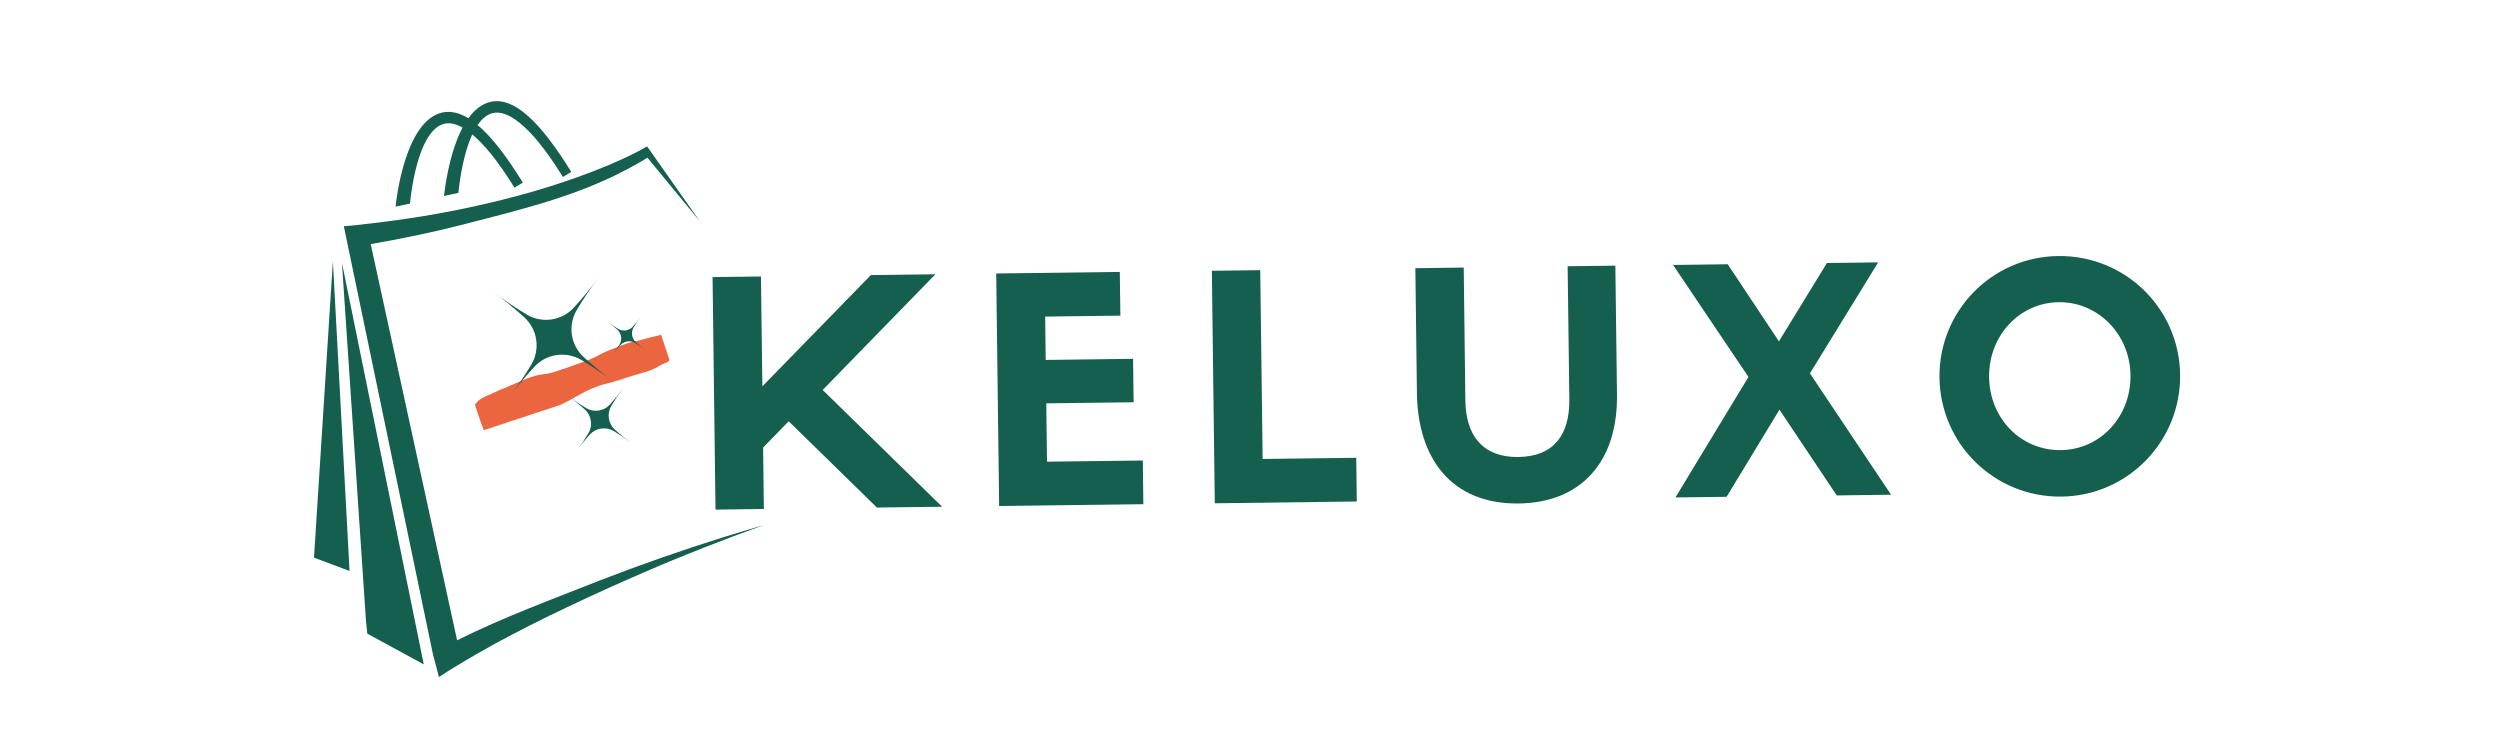 <svg version="1.0" preserveAspectRatio="xMidYMid meet" height="60" viewBox="0 0 150 45" zoomAndPan="magnify" width="200" xmlns:xlink="http://www.w3.org/1999/xlink" xmlns="http://www.w3.org/2000/svg"><defs><g></g><clipPath id="3374225c60"><path clip-rule="nonzero" d="M 20 8 L 46 8 L 46 41 L 20 41 Z M 20 8"></path></clipPath><clipPath id="0077974e6f"><path clip-rule="nonzero" d="M 8.246 18.781 L 33.234 0.863 L 52.027 27.074 L 27.039 44.992 Z M 8.246 18.781"></path></clipPath><clipPath id="5d7ea9ec5d"><path clip-rule="nonzero" d="M 8.246 18.781 L 33.234 0.863 L 52.027 27.074 L 27.039 44.992 Z M 8.246 18.781"></path></clipPath><clipPath id="9a160532f5"><path clip-rule="nonzero" d="M 11.562 20.062 L 34.938 3.301 L 52.012 27.117 L 28.637 43.879 Z M 11.562 20.062"></path></clipPath><clipPath id="8d070b6f7e"><path clip-rule="nonzero" d="M 11.562 20.062 L 34.91 3.32 L 51.965 27.109 L 28.617 43.852 Z M 11.562 20.062"></path></clipPath><clipPath id="a8bc77c97a"><path clip-rule="nonzero" d="M 20 15 L 26 15 L 26 40 L 20 40 Z M 20 15"></path></clipPath><clipPath id="f804f07350"><path clip-rule="nonzero" d="M 8.246 18.781 L 33.234 0.863 L 52.027 27.074 L 27.039 44.992 Z M 8.246 18.781"></path></clipPath><clipPath id="9617c7af6a"><path clip-rule="nonzero" d="M 8.246 18.781 L 33.234 0.863 L 52.027 27.074 L 27.039 44.992 Z M 8.246 18.781"></path></clipPath><clipPath id="81c5e7a99b"><path clip-rule="nonzero" d="M 18 15 L 21 15 L 21 35 L 18 35 Z M 18 15"></path></clipPath><clipPath id="108a23a830"><path clip-rule="nonzero" d="M 8.246 18.781 L 33.234 0.863 L 52.027 27.074 L 27.039 44.992 Z M 8.246 18.781"></path></clipPath><clipPath id="4487198612"><path clip-rule="nonzero" d="M 8.246 18.781 L 33.234 0.863 L 52.027 27.074 L 27.039 44.992 Z M 8.246 18.781"></path></clipPath><clipPath id="82f5d823b5"><path clip-rule="nonzero" d="M 23 6 L 35 6 L 35 13 L 23 13 Z M 23 6"></path></clipPath><clipPath id="875eb85527"><path clip-rule="nonzero" d="M 8.246 18.781 L 33.234 0.863 L 52.027 27.074 L 27.039 44.992 Z M 8.246 18.781"></path></clipPath><clipPath id="432c2f3c5b"><path clip-rule="nonzero" d="M 8.246 18.781 L 33.234 0.863 L 52.027 27.074 L 27.039 44.992 Z M 8.246 18.781"></path></clipPath><clipPath id="63c07fb634"><path clip-rule="nonzero" d="M 28 20 L 41 20 L 41 26 L 28 26 Z M 28 20"></path></clipPath><clipPath id="99eac360ca"><path clip-rule="nonzero" d="M 28.223 23.707 L 39.617 19.938 L 40.324 22.074 L 28.93 25.844 Z M 28.223 23.707"></path></clipPath><clipPath id="4a4cd1342a"><path clip-rule="nonzero" d="M 28.223 23.707 L 39.617 19.938 L 40.324 22.074 L 28.93 25.844 Z M 28.223 23.707"></path></clipPath><clipPath id="3ff7bf2885"><path clip-rule="nonzero" d="M 29 16 L 37 16 L 37 24 L 29 24 Z M 29 16"></path></clipPath><clipPath id="f2227b4f49"><path clip-rule="nonzero" d="M 32.32 13.836 L 41.934 21.012 L 36.551 28.227 L 26.934 21.047 Z M 32.32 13.836"></path></clipPath><clipPath id="782bae383d"><path clip-rule="nonzero" d="M 32.32 13.836 L 41.934 21.012 L 36.551 28.227 L 26.934 21.047 Z M 32.32 13.836"></path></clipPath><clipPath id="49dd602bb9"><path clip-rule="nonzero" d="M 34 23 L 38 23 L 38 28 L 34 28 Z M 34 23"></path></clipPath><clipPath id="6aa54cd3e4"><path clip-rule="nonzero" d="M 32.32 13.836 L 41.934 21.012 L 36.551 28.227 L 26.934 21.047 Z M 32.32 13.836"></path></clipPath><clipPath id="e6a65f9d14"><path clip-rule="nonzero" d="M 32.32 13.836 L 41.934 21.012 L 36.551 28.227 L 26.934 21.047 Z M 32.32 13.836"></path></clipPath><clipPath id="2b2845683c"><path clip-rule="nonzero" d="M 36 19 L 39 19 L 39 22 L 36 22 Z M 36 19"></path></clipPath><clipPath id="00e6a31a65"><path clip-rule="nonzero" d="M 32.32 13.836 L 41.934 21.012 L 36.551 28.227 L 26.934 21.047 Z M 32.32 13.836"></path></clipPath><clipPath id="30e3216dc6"><path clip-rule="nonzero" d="M 32.32 13.836 L 41.934 21.012 L 36.551 28.227 L 26.934 21.047 Z M 32.32 13.836"></path></clipPath></defs><g fill-opacity="1" fill="#155f4e"><g transform="translate(41.602, 30.593)"><g><path d="M 4.055 -14.004 L 1.152 -13.969 L 1.328 -0.016 L 4.23 -0.055 L 4.184 -3.742 L 5.719 -5.316 L 11.012 -0.141 L 14.926 -0.188 L 7.758 -7.195 L 14.523 -14.137 L 10.648 -14.086 L 4.141 -7.414 Z M 4.055 -14.004"></path></g></g></g><g fill-opacity="1" fill="#155f4e"><g transform="translate(58.621, 30.377)"><g><path d="M 9.98 -0.125 L 9.949 -2.746 L 4.199 -2.676 L 4.156 -6.176 L 9.398 -6.242 L 9.363 -8.848 L 4.121 -8.781 L 4.09 -11.383 L 8.602 -11.438 L 8.566 -14.062 L 1.152 -13.969 L 1.328 -0.016 Z M 9.98 -0.125"></path></g></g></g><g fill-opacity="1" fill="#155f4e"><g transform="translate(71.559, 30.214)"><g><path d="M 1.152 -13.969 L 1.328 -0.016 L 9.848 -0.125 L 9.816 -2.746 L 4.199 -2.676 L 4.055 -14.004 Z M 1.152 -13.969"></path></g></g></g><g fill-opacity="1" fill="#155f4e"><g transform="translate(83.898, 30.057)"><g><path d="M 7.23 0.152 C 10.938 0.105 13.176 -2.32 13.121 -6.383 L 13.023 -14.117 L 10.16 -14.082 L 10.262 -6.105 C 10.289 -4.008 9.367 -2.664 7.195 -2.637 C 5.137 -2.613 4.055 -3.836 4.023 -6.023 L 3.926 -14.004 L 1.023 -13.965 L 1.117 -6.477 C 1.164 -2.598 3.148 0.203 7.23 0.152 Z M 7.23 0.152"></path></g></g></g><g fill-opacity="1" fill="#155f4e"><g transform="translate(100.506, 29.847)"><g><path d="M 4.402 -7.23 L 0.02 0 L 3.09 -0.039 L 6.262 -5.266 L 9.699 -0.121 L 12.957 -0.164 L 8.09 -7.445 L 12.184 -14.105 L 9.109 -14.066 L 6.23 -9.367 L 3.156 -13.992 L -0.121 -13.949 Z M 4.402 -7.23"></path></g></g></g><g fill-opacity="1" fill="#155f4e"><g transform="translate(115.709, 29.655)"><g><path d="M 7.98 0.141 C 11.969 0.094 15.148 -3.188 15.098 -7.176 C 15.047 -11.164 11.785 -14.344 7.777 -14.293 C 3.789 -14.242 0.609 -10.98 0.66 -6.992 C 0.711 -3.004 3.973 0.191 7.98 0.141 Z M 7.812 -11.523 C 10.172 -11.555 12.09 -9.594 12.121 -7.141 C 12.152 -4.648 10.305 -2.676 7.945 -2.648 C 5.547 -2.617 3.668 -4.543 3.637 -7.031 C 3.605 -9.484 5.434 -11.492 7.812 -11.523 Z M 7.812 -11.523"></path></g></g></g><g clip-path="url(#3374225c60)"><g clip-path="url(#0077974e6f)"><g clip-path="url(#5d7ea9ec5d)"><g clip-path="url(#9a160532f5)"><g clip-path="url(#8d070b6f7e)"><path fill-rule="nonzero" fill-opacity="1" d="M 38.898 8.887 L 38.824 8.789 C 38.137 9.184 37.406 9.523 36.668 9.84 C 33.711 11.098 30.578 11.961 27.43 12.598 C 26.566 12.77 25.504 12.961 24.637 13.086 C 23.578 13.254 22.395 13.391 21.332 13.512 L 20.629 13.574 L 25.98 39.27 L 26.062 39.582 L 26.082 39.648 L 26.336 40.621 C 26.676 40.398 27.105 40.125 27.449 39.918 C 28.16 39.488 28.957 39.031 29.688 38.629 C 32.34 37.176 35.816 35.559 38.598 34.359 C 40.957 33.328 43.434 32.371 45.855 31.492 C 45.023 31.742 44.191 31.988 43.359 32.246 C 40.895 33.02 38.383 33.895 35.977 34.832 C 33.207 35.93 30.156 37.051 27.426 38.418 L 22.242 14.645 C 24.043 14.332 25.879 13.961 27.637 13.508 C 30.789 12.691 34.008 11.941 36.934 10.508 C 37.586 10.184 38.223 9.848 38.848 9.461 C 39 9.648 41.996 13.285 41.996 13.285 L 38.898 8.887" fill="#155f4e"></path></g></g></g></g></g><g clip-path="url(#a8bc77c97a)"><g clip-path="url(#f804f07350)"><g clip-path="url(#9617c7af6a)"><path fill-rule="nonzero" fill-opacity="1" d="M 21.957 37.234 L 22.039 38.02 L 25.426 39.863 L 20.516 15.766 L 21.957 37.234" fill="#155f4e"></path></g></g></g><g clip-path="url(#81c5e7a99b)"><g clip-path="url(#108a23a830)"><g clip-path="url(#4487198612)"><path fill-rule="nonzero" fill-opacity="1" d="M 19.973 15.676 L 18.84 33.461 L 20.973 34.258 Z M 19.973 15.676" fill="#155f4e"></path></g></g></g><g clip-path="url(#82f5d823b5)"><g clip-path="url(#875eb85527)"><g clip-path="url(#432c2f3c5b)"><path fill-rule="nonzero" fill-opacity="1" d="M 26.676 7.422 C 26.945 7.359 27.305 7.402 27.754 7.656 C 26.93 9.219 26.676 11.414 26.641 11.758 L 27.504 11.574 C 27.582 10.781 27.809 9.203 28.336 8.066 C 29.02 8.633 29.859 9.621 30.867 11.258 L 31.371 10.957 C 30.387 9.359 29.488 8.199 28.656 7.5 C 28.91 7.129 29.215 6.863 29.582 6.781 C 30.309 6.613 31.672 7.207 33.773 10.617 L 34.277 10.316 C 32.391 7.258 30.82 5.793 29.426 6.113 C 28.895 6.238 28.457 6.605 28.102 7.094 C 27.547 6.758 27.023 6.641 26.523 6.754 C 24.324 7.262 23.785 11.887 23.734 12.398 L 24.598 12.215 C 24.723 10.965 25.215 7.758 26.676 7.422" fill="#155f4e"></path></g></g></g><g clip-path="url(#63c07fb634)"><g clip-path="url(#99eac360ca)"><g clip-path="url(#4a4cd1342a)"><path fill-rule="nonzero" fill-opacity="1" d="M 29.164 25.949 C 29.098 25.938 29.059 25.891 29.035 25.824 C 28.973 25.664 28.914 25.504 28.852 25.344 C 28.723 25.012 28.621 24.676 28.516 24.34 C 28.5 24.301 28.508 24.254 28.535 24.227 C 28.684 24.035 28.879 23.891 29.098 23.797 C 29.348 23.688 29.602 23.582 29.848 23.461 C 29.977 23.398 30.109 23.348 30.246 23.293 C 30.492 23.188 30.738 23.086 30.984 22.98 C 31.141 22.914 31.293 22.84 31.449 22.777 C 31.586 22.719 31.73 22.664 31.875 22.621 C 32.039 22.566 32.207 22.523 32.371 22.488 C 32.469 22.465 32.574 22.461 32.672 22.445 C 32.863 22.422 33.051 22.383 33.234 22.324 C 33.469 22.246 33.711 22.172 33.945 22.09 C 34.031 22.062 34.121 22.023 34.211 21.992 C 34.457 21.906 34.703 21.82 34.949 21.734 C 35.324 21.609 35.688 21.449 36.031 21.254 C 36.234 21.145 36.445 21.051 36.66 20.973 C 36.867 20.895 37.074 20.812 37.277 20.73 C 37.465 20.648 37.66 20.586 37.855 20.539 C 37.992 20.508 38.129 20.465 38.266 20.441 C 38.473 20.406 38.672 20.34 38.875 20.281 C 39.051 20.23 39.234 20.191 39.414 20.156 C 39.469 20.145 39.52 20.129 39.574 20.109 C 39.598 20.102 39.617 20.09 39.641 20.082 C 39.715 20.051 39.773 20.082 39.801 20.156 C 39.883 20.406 39.969 20.648 40.039 20.898 C 40.102 21.105 40.148 21.312 40.203 21.52 C 40.211 21.547 40.199 21.578 40.184 21.598 C 40.129 21.668 40.066 21.723 39.988 21.758 C 39.973 21.766 39.957 21.77 39.941 21.777 C 39.773 21.828 39.629 21.91 39.48 21.996 C 39.273 22.125 39.047 22.223 38.816 22.293 C 38.594 22.359 38.371 22.418 38.145 22.484 C 37.969 22.535 37.793 22.598 37.617 22.652 C 37.348 22.738 37.078 22.832 36.805 22.91 C 36.633 22.965 36.449 23.004 36.27 23.047 C 36.051 23.098 35.84 23.168 35.633 23.262 C 35.477 23.332 35.312 23.398 35.156 23.477 C 34.996 23.555 34.836 23.645 34.68 23.734 C 34.445 23.863 34.215 24 33.98 24.121 C 33.797 24.219 33.605 24.301 33.414 24.387 C 32.871 24.617 32.305 24.789 31.742 24.969 C 31.559 25.031 31.367 25.082 31.184 25.148 C 30.965 25.227 30.746 25.32 30.527 25.402 C 30.332 25.477 30.137 25.551 29.941 25.621 C 29.754 25.691 29.562 25.762 29.375 25.836 C 29.324 25.859 29.281 25.887 29.234 25.918 Z M 29.164 25.949" fill="#eb653e"></path></g></g></g><g clip-path="url(#3ff7bf2885)"><g clip-path="url(#f2227b4f49)"><g clip-path="url(#782bae383d)"><path fill-rule="nonzero" fill-opacity="1" d="M 34.602 18.602 C 34.473 18.824 34.379 19.062 34.332 19.316 C 34.281 19.57 34.273 19.824 34.312 20.082 C 34.348 20.336 34.426 20.578 34.547 20.809 C 34.668 21.039 34.82 21.242 35.012 21.418 C 35.613 21.969 36.246 22.484 36.902 22.969 C 36.254 22.477 35.578 22.016 34.879 21.594 C 34.656 21.465 34.418 21.375 34.164 21.324 C 33.91 21.273 33.652 21.266 33.398 21.305 C 33.141 21.34 32.898 21.422 32.668 21.539 C 32.441 21.66 32.238 21.816 32.062 22.004 C 31.508 22.605 30.992 23.238 30.508 23.898 C 31.004 23.246 31.461 22.57 31.883 21.871 C 32.012 21.648 32.105 21.41 32.152 21.156 C 32.203 20.902 32.211 20.648 32.172 20.391 C 32.137 20.133 32.059 19.891 31.938 19.664 C 31.816 19.434 31.664 19.23 31.473 19.055 C 30.871 18.504 30.238 17.984 29.582 17.504 C 30.23 17.996 30.906 18.453 31.605 18.875 C 31.828 19.008 32.066 19.098 32.32 19.148 C 32.574 19.199 32.832 19.203 33.086 19.168 C 33.344 19.129 33.586 19.051 33.816 18.93 C 34.043 18.812 34.246 18.656 34.422 18.465 C 34.977 17.863 35.492 17.234 35.977 16.574 C 35.48 17.227 35.023 17.898 34.602 18.602 Z M 34.602 18.602" fill="#155f4e"></path></g></g></g><g clip-path="url(#49dd602bb9)"><g clip-path="url(#6aa54cd3e4)"><g clip-path="url(#e6a65f9d14)"><path fill-rule="nonzero" fill-opacity="1" d="M 36.68 24.344 C 36.543 24.578 36.492 24.828 36.531 25.094 C 36.57 25.363 36.688 25.586 36.887 25.77 C 37.191 26.051 37.512 26.312 37.844 26.555 C 37.516 26.305 37.172 26.074 36.82 25.859 C 36.586 25.723 36.336 25.676 36.07 25.715 C 35.801 25.754 35.578 25.871 35.395 26.066 C 35.113 26.375 34.852 26.691 34.609 27.027 C 34.859 26.695 35.09 26.355 35.301 26 C 35.441 25.77 35.488 25.52 35.449 25.25 C 35.41 24.984 35.293 24.758 35.098 24.574 C 34.789 24.297 34.473 24.035 34.137 23.789 C 34.469 24.039 34.809 24.27 35.164 24.484 C 35.395 24.621 35.645 24.672 35.914 24.633 C 36.18 24.594 36.406 24.477 36.59 24.277 C 36.867 23.973 37.129 23.652 37.375 23.32 C 37.125 23.648 36.891 23.992 36.68 24.344 Z M 36.68 24.344" fill="#155f4e"></path></g></g></g><g clip-path="url(#2b2845683c)"><g clip-path="url(#00e6a31a65)"><g clip-path="url(#30e3216dc6)"><path fill-rule="nonzero" fill-opacity="1" d="M 38.016 19.648 C 37.934 19.793 37.902 19.945 37.926 20.105 C 37.949 20.27 38.023 20.406 38.141 20.52 C 38.328 20.691 38.523 20.852 38.727 21 C 38.527 20.848 38.316 20.707 38.102 20.574 C 37.961 20.492 37.809 20.461 37.645 20.484 C 37.48 20.508 37.344 20.582 37.23 20.703 C 37.059 20.887 36.902 21.082 36.75 21.285 C 36.902 21.086 37.047 20.875 37.176 20.66 C 37.258 20.52 37.289 20.367 37.266 20.203 C 37.242 20.039 37.168 19.902 37.051 19.789 C 36.863 19.621 36.668 19.461 36.465 19.309 C 36.664 19.461 36.875 19.605 37.09 19.734 C 37.234 19.816 37.387 19.848 37.547 19.824 C 37.711 19.801 37.848 19.727 37.961 19.609 C 38.133 19.422 38.293 19.227 38.441 19.023 C 38.289 19.223 38.145 19.434 38.016 19.648 Z M 38.016 19.648" fill="#155f4e"></path></g></g></g></svg>